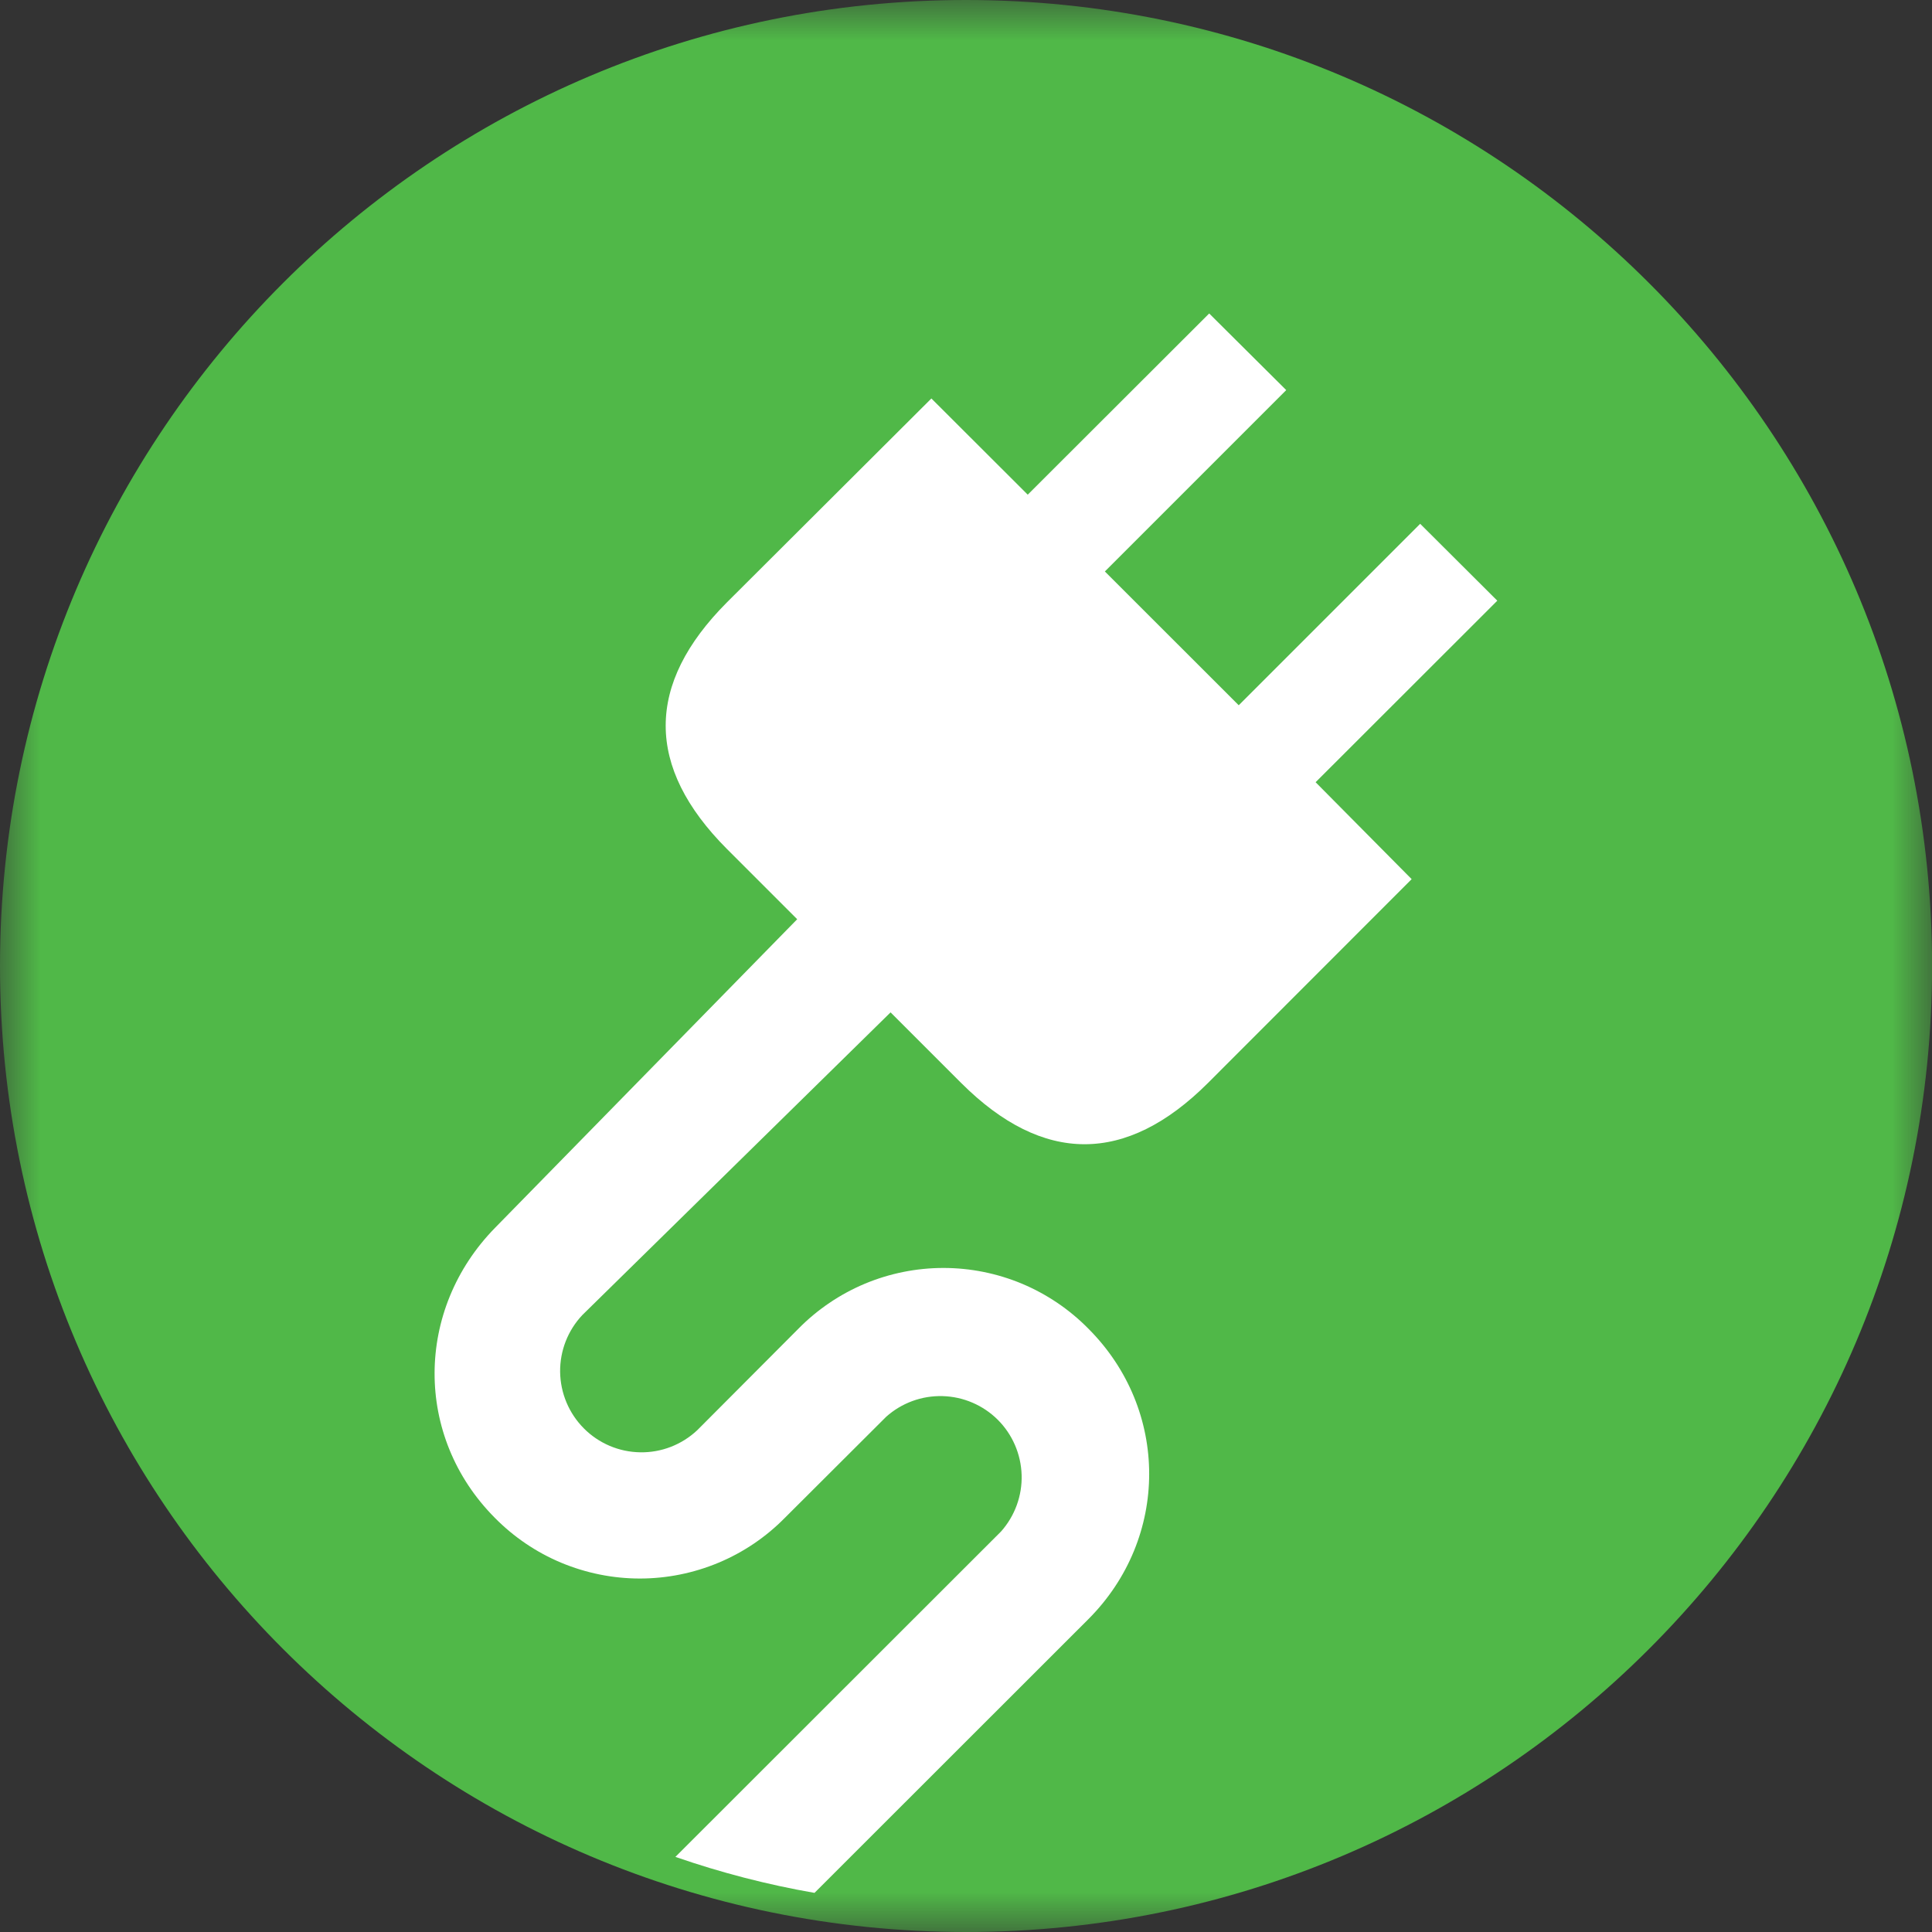 <svg width="24" height="24" viewBox="0 0 24 24" fill="none" xmlns="http://www.w3.org/2000/svg">
<rect x="0" y="0" width="24" height="24" fill="#333333" stroke="none"/>
<g clip-path="url(#clip0_878_5849)">
<mask id="mask0_878_5849" style="mask-type:luminance" maskUnits="userSpaceOnUse" x="0" y="0" width="24" height="24">
<path d="M0 0H24V24H0V0Z" fill="white"/>
</mask>
<g mask="url(#mask0_878_5849)">
<path d="M12.001 24C18.625 24 24.001 18.624 24.001 11.999C24.001 5.376 18.625 0 11.999 0C5.376 0 0 5.376 0 11.999C0 18.625 5.376 24 12.001 24Z" fill="#50B848"/>
<path d="M13.521 20.113L10.118 23.514C9.531 23.412 8.953 23.262 8.39 23.067L12.436 19.024C12.607 18.831 12.699 18.58 12.691 18.322C12.683 18.064 12.577 17.819 12.395 17.637C12.212 17.455 11.967 17.35 11.709 17.343C11.451 17.336 11.2 17.428 11.008 17.6L9.75 18.855C9.515 19.094 9.234 19.284 8.925 19.413C8.616 19.542 8.284 19.609 7.949 19.609C7.613 19.609 7.282 19.542 6.972 19.413C6.663 19.284 6.383 19.094 6.147 18.855C5.142 17.845 5.155 16.266 6.151 15.251L9.903 11.419L9.03 10.546C8.015 9.528 8.017 8.499 9.03 7.483L11.57 4.95L12.767 6.145L15.021 3.894L15.978 4.846L13.725 7.099L15.388 8.761L17.642 6.507L18.6 7.462L16.343 9.717L17.536 10.921L15.004 13.455C13.989 14.467 12.957 14.467 11.942 13.455L11.063 12.576L7.235 16.335C7.054 16.526 6.955 16.78 6.958 17.043C6.962 17.306 7.067 17.557 7.253 17.744C7.438 17.93 7.689 18.037 7.952 18.041C8.215 18.046 8.469 17.947 8.661 17.767L9.918 16.506C10.153 16.267 10.434 16.077 10.743 15.947C11.052 15.818 11.384 15.751 11.72 15.751C12.055 15.751 12.387 15.818 12.696 15.947C13.005 16.077 13.286 16.267 13.521 16.506C14.528 17.515 14.526 19.105 13.521 20.113Z" fill="white"/>
</g>
</g>
<defs>
<clipPath id="clip0_878_5849">
<rect width="24" height="24" fill="white"/>
</clipPath>
</defs>
</svg>
